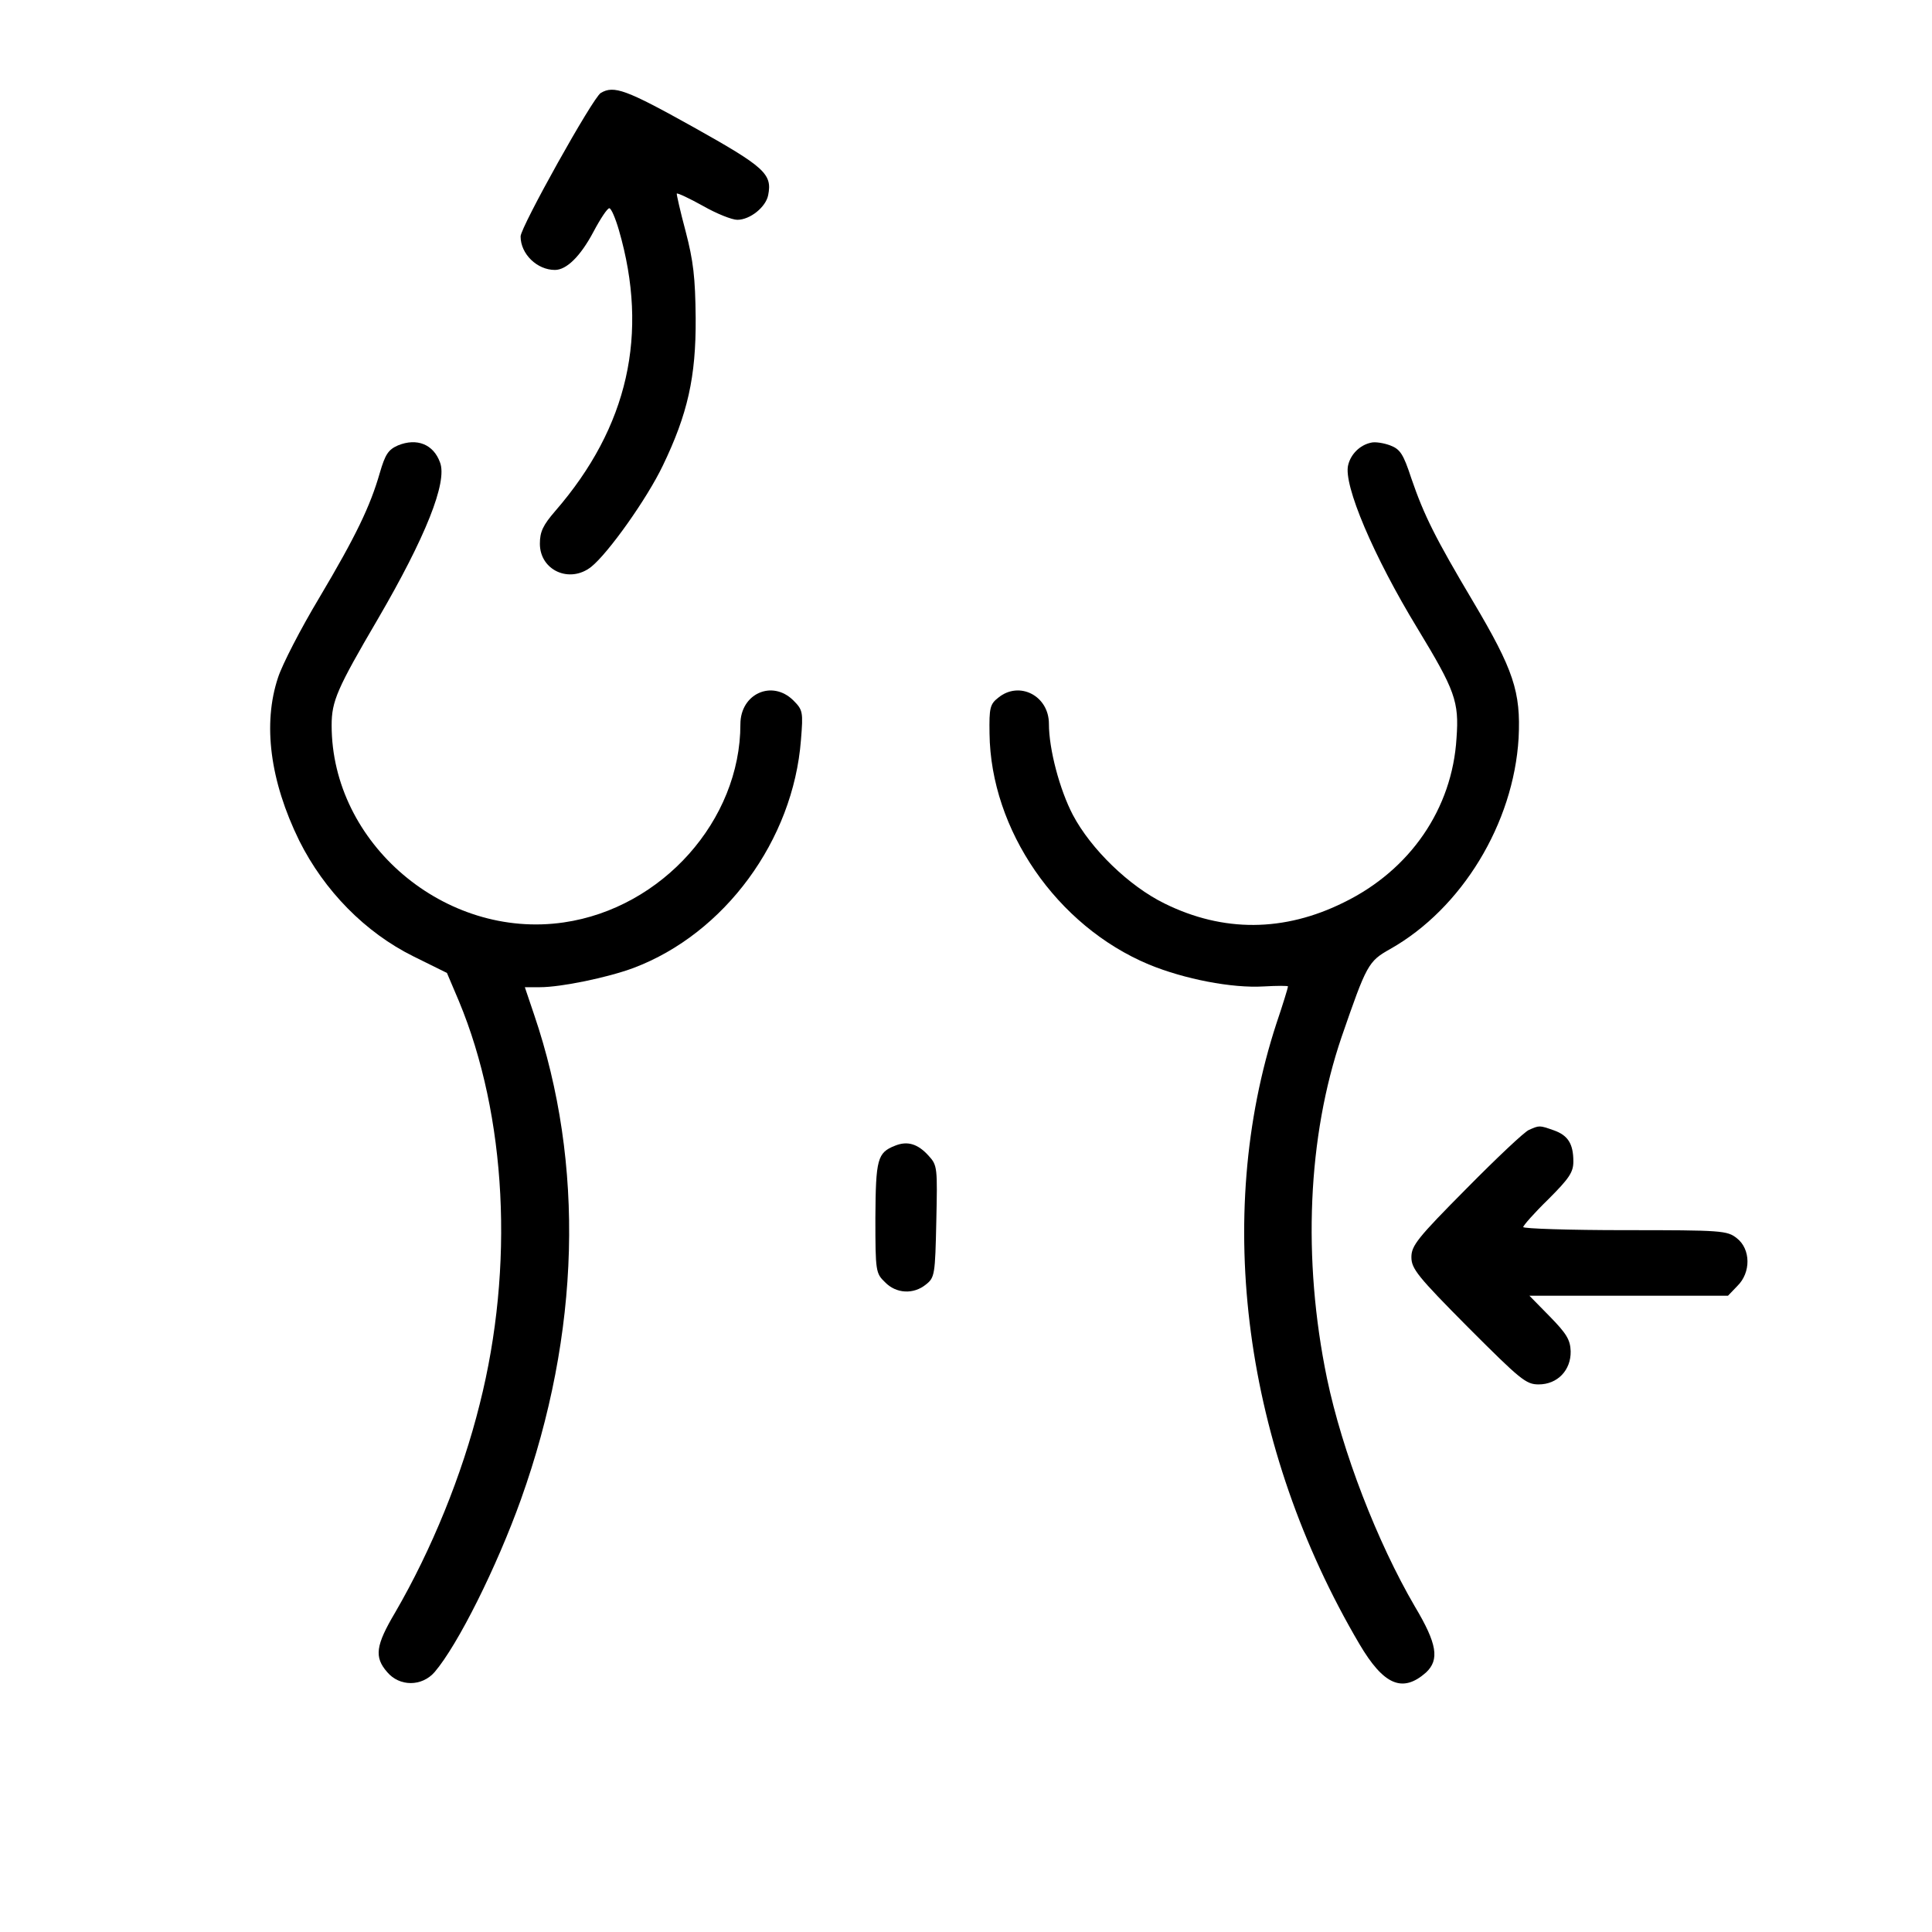 <svg xmlns="http://www.w3.org/2000/svg" width="501pt" height="501pt" viewBox="0 0 501 501" preserveAspectRatio="xMidYMid meet"><g transform="translate(0,501) scale(0.1,-0.1)" fill="#000000" stroke="none"><path d="M1558 4769 c-20 -11 -208 -348 -208 -372 0 -46 43 -87 89 -87 30 0 66 35 100 99 18 34 36 61 41 61 5 0 16 -26 25 -57 78 -269 24 -510 -165 -728 -32 -37 -40 -54 -40 -85 0 -69 77 -104 133 -60 44 35 145 177 186 263 64 133 86 229 85 382 -1 106 -6 148 -26 225 -14 52 -24 97 -23 98 2 2 32 -12 68 -32 35 -20 75 -36 89 -36 33 0 74 33 80 64 11 55 -9 73 -195 177 -174 97 -205 108 -239 88z"></path><path d="M1032 3855 c-25 -11 -33 -23 -47 -71 -25 -87 -62 -164 -157 -324 -48 -80 -96 -173 -107 -207 -40 -120 -21 -268 55 -423 65 -130 171 -238 296 -300 l87 -43 31 -73 c124 -298 144 -689 54 -1045 -46 -185 -125 -378 -219 -540 -51 -86 -55 -116 -21 -155 32 -38 90 -38 123 0 60 70 161 272 224 448 154 431 166 869 34 1257 l-24 71 39 0 c55 0 176 25 243 50 236 89 414 331 434 591 6 73 5 78 -20 103 -55 54 -137 17 -137 -62 0 -249 -203 -477 -458 -514 -308 -45 -602 205 -602 511 0 63 14 95 120 276 123 211 181 355 161 406 -17 47 -60 64 -109 44z"></path><path d="M3555 3862 c-28 -6 -52 -29 -59 -58 -13 -51 66 -237 180 -424 97 -160 108 -189 101 -284 -11 -183 -120 -342 -292 -426 -155 -77 -313 -78 -465 -3 -92 45 -191 141 -238 230 -34 65 -62 170 -62 236 0 73 -77 112 -131 68 -22 -17 -24 -27 -23 -93 3 -250 174 -499 413 -599 92 -38 216 -62 298 -57 35 2 63 2 63 0 0 -3 -13 -46 -30 -96 -164 -502 -84 -1101 215 -1609 63 -107 112 -128 173 -74 35 33 29 74 -29 171 -98 168 -188 401 -228 592 -64 310 -50 627 38 885 65 188 69 196 126 228 186 105 320 326 333 547 6 120 -13 177 -118 354 -98 165 -127 223 -160 319 -21 64 -29 76 -55 86 -16 6 -39 10 -50 7z"></path><path d="M3965 2080 c-11 -4 -84 -73 -162 -152 -127 -128 -143 -148 -143 -178 0 -30 16 -50 147 -182 136 -136 150 -148 183 -148 49 0 84 37 83 86 -1 30 -11 46 -54 90 l-53 54 257 0 258 0 24 25 c36 35 35 96 -1 124 -25 20 -39 21 -290 21 -145 0 -264 4 -264 8 0 4 29 37 65 72 54 54 65 70 65 98 0 46 -14 68 -51 81 -37 13 -37 13 -64 1z"></path><path d="M2321 2039 c-46 -18 -50 -35 -51 -187 0 -139 1 -144 25 -167 29 -30 74 -32 106 -6 23 18 24 26 27 164 3 139 3 145 -20 170 -28 31 -55 39 -87 26z"></path></g></svg>